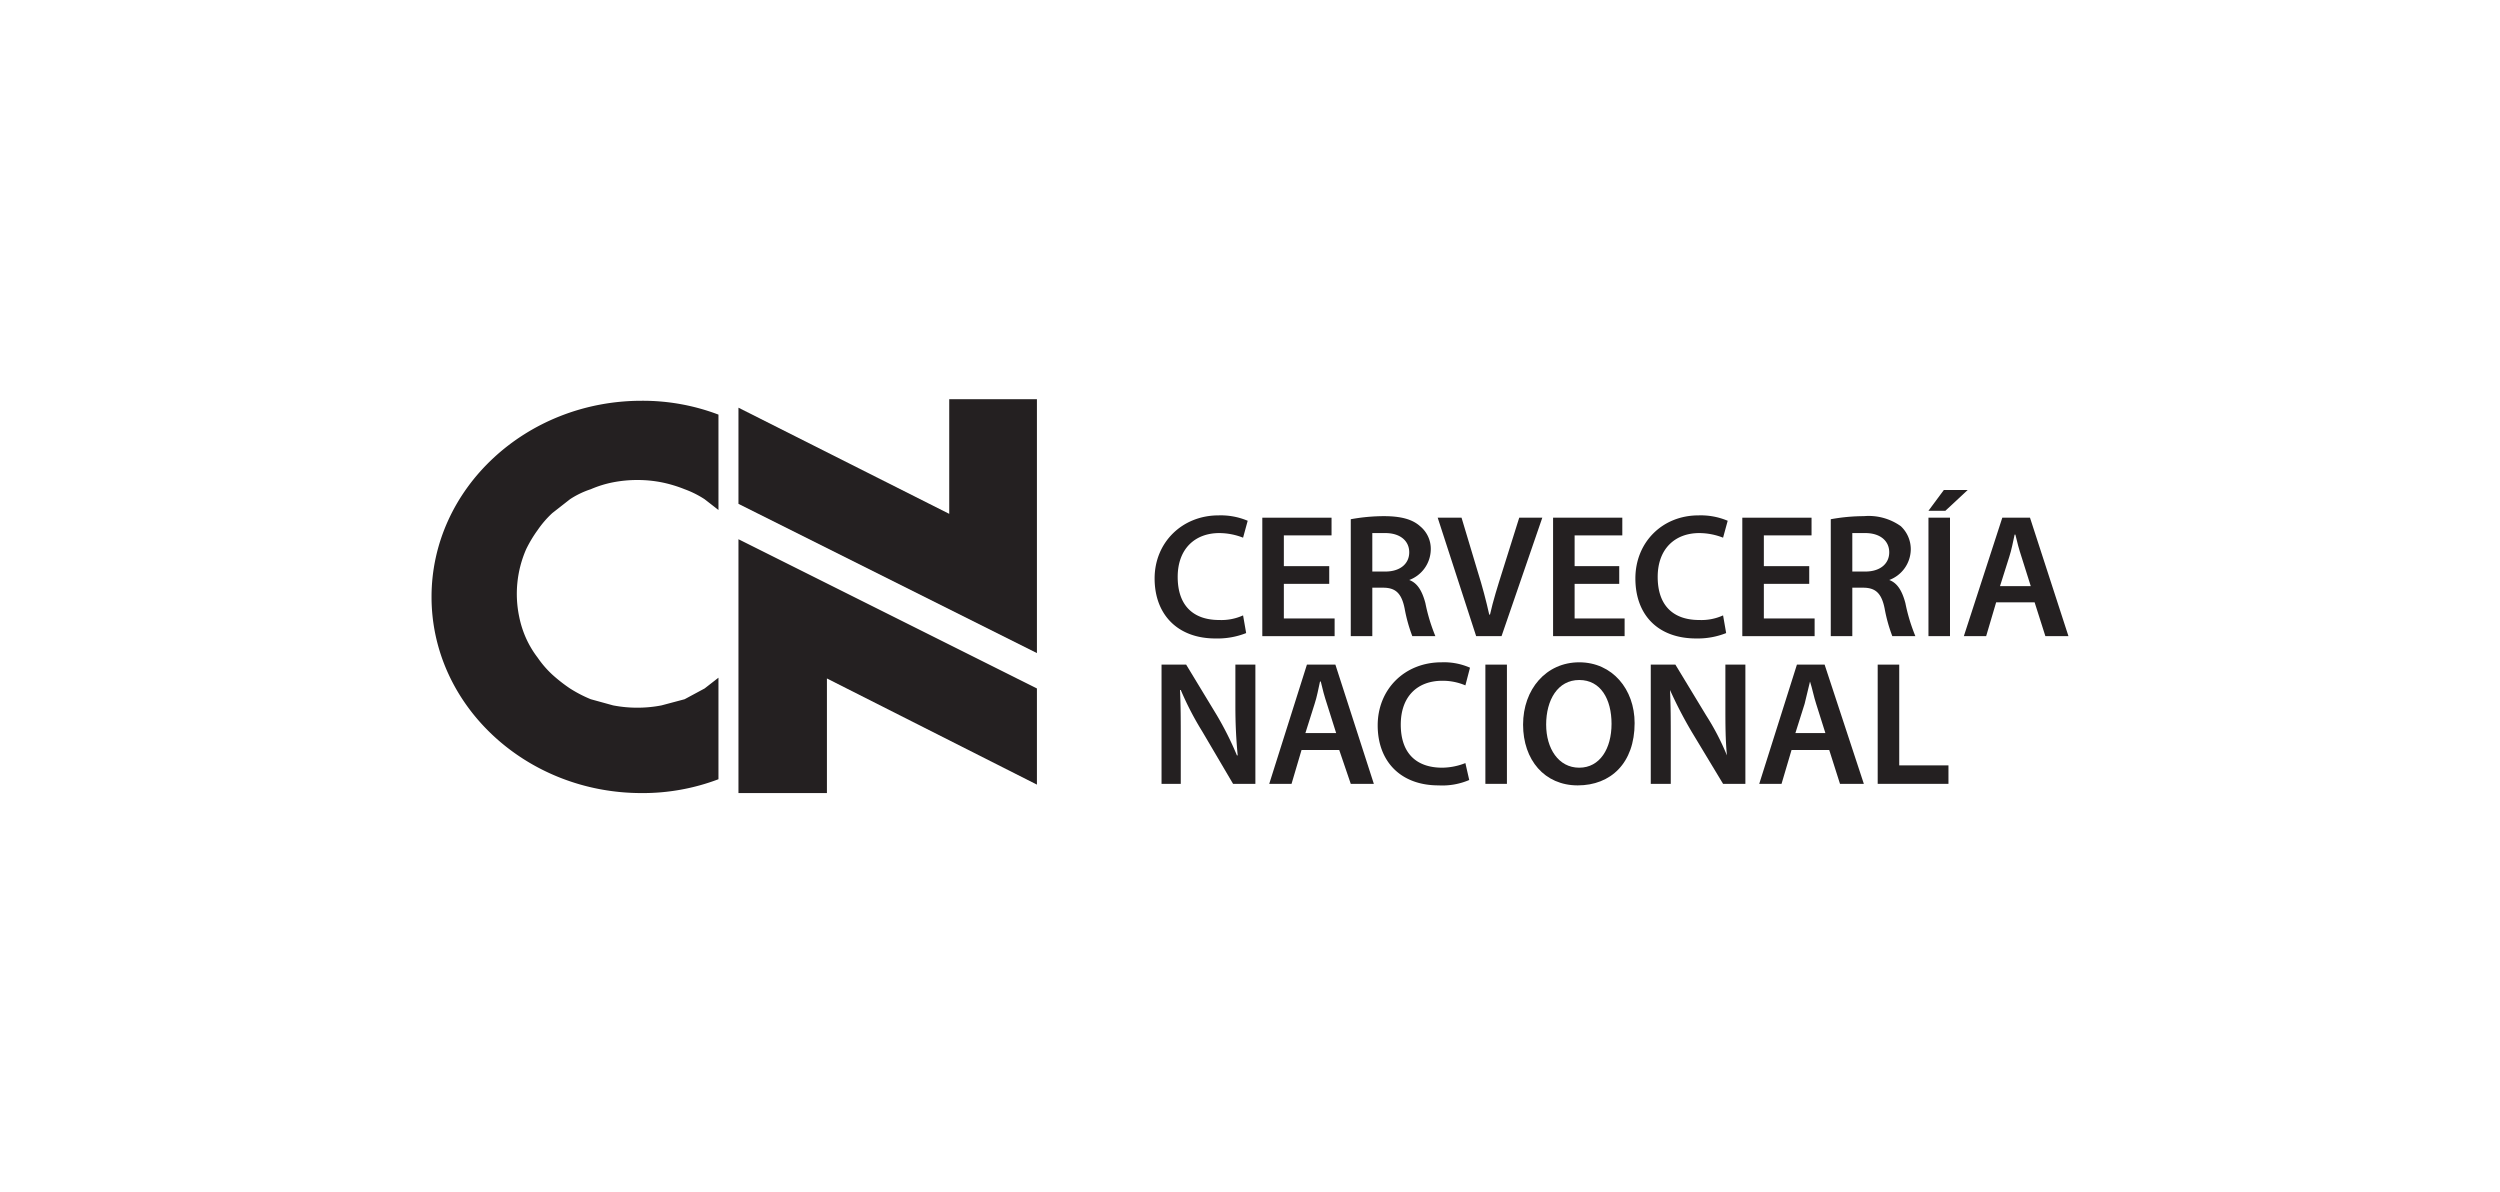 <svg xmlns="http://www.w3.org/2000/svg" viewBox="0 0 325 155"><defs><style>.cls-1{fill:#242021;}</style></defs><g id="Guías_para_la_mesa_de_trabajo-2" data-name="Guías para la mesa de trabajo"><path class="cls-1" d="M83.4,52.1c-15,0-27.3,11.4-27.3,25.5s12.3,25.5,27.3,25.5a27.7,27.7,0,0,0,10-1.8V88.1l-1.8,1.4L89,90.9l-3,.8a16.3,16.3,0,0,1-3.1.3,16.6,16.6,0,0,1-3.2-.3l-2.9-.8a17.1,17.1,0,0,1-2.7-1.4,20.3,20.3,0,0,1-2.3-1.8,13,13,0,0,1-1.9-2.2A12.8,12.8,0,0,1,68.4,83a13.1,13.1,0,0,1-.9-2.8,14.5,14.5,0,0,1,.9-8.8,16.5,16.5,0,0,1,1.5-2.5,13,13,0,0,1,1.9-2.2l2.3-1.8a11.3,11.3,0,0,1,2.7-1.3,14,14,0,0,1,2.9-.9,16.6,16.6,0,0,1,3.2-.3,16.3,16.3,0,0,1,3.1.3,17.1,17.1,0,0,1,3,.9,12.6,12.6,0,0,1,2.6,1.3l1.8,1.4V53.9A27.7,27.7,0,0,0,83.4,52.1Z"/><polygon class="cls-1" points="134.8 51.9 134.8 84.9 96 65.5 96 53 123.4 66.8 123.4 51.9 134.8 51.9"/><polygon class="cls-1" points="96 103.1 96 70.1 134.8 89.5 134.8 102 107.5 88.2 107.5 103.1 96 103.1"/><path class="cls-1" d="M162,82.3a10.1,10.1,0,0,1-4,.7c-4.9,0-7.9-3.1-7.9-7.8s3.6-8.2,8.3-8.2a9,9,0,0,1,3.8.7l-.6,2.2a8.5,8.5,0,0,0-3.1-.6c-3.1,0-5.4,2-5.4,5.7s2,5.6,5.4,5.6a6.8,6.8,0,0,0,3.1-.6Z"/><path class="cls-1" d="M172.8,75.9h-5.9v4.5h6.6v2.3h-9.4V67.3h9v2.3h-6.2v4h5.9Z"/><path class="cls-1" d="M175.6,67.5a24.2,24.2,0,0,1,4.3-.4c2.2,0,3.7.4,4.7,1.3a3.8,3.8,0,0,1,1.4,3.1,4.3,4.3,0,0,1-2.8,3.9h0c1.1.4,1.7,1.5,2.1,3a23,23,0,0,0,1.3,4.3h-3a20.3,20.3,0,0,1-1-3.6c-.4-2-1.2-2.7-2.8-2.7h-1.4v6.3h-2.8Zm2.8,6.8h1.7c1.9,0,3.1-1,3.1-2.5s-1.2-2.5-3.1-2.5h-1.7Z"/><path class="cls-1" d="M191.9,82.7l-5-15.4H190l2.1,7c.6,1.9,1.1,3.8,1.5,5.6h.1c.4-1.8,1-3.7,1.6-5.6l2.2-7h3l-5.3,15.4Z"/><path class="cls-1" d="M210.5,75.9h-5.8v4.5h6.5v2.3h-9.3V67.3h9v2.3h-6.2v4h5.8Z"/><path class="cls-1" d="M224.4,82.3a10,10,0,0,1-3.9.7c-5,0-7.9-3.1-7.9-7.8s3.5-8.2,8.2-8.2a9,9,0,0,1,3.8.7l-.6,2.2a8.5,8.5,0,0,0-3.1-.6c-3.1,0-5.4,2-5.4,5.7s2,5.6,5.4,5.6A6.8,6.8,0,0,0,224,80Z"/><path class="cls-1" d="M235.2,75.9h-5.9v4.5h6.6v2.3h-9.4V67.3h9v2.3h-6.2v4h5.9Z"/><path class="cls-1" d="M238,67.5a24.2,24.2,0,0,1,4.3-.4,7.2,7.2,0,0,1,4.8,1.3,4.1,4.1,0,0,1,1.3,3.1,4.3,4.3,0,0,1-2.8,3.9h0c1.1.4,1.7,1.5,2.1,3a23,23,0,0,0,1.3,4.3h-3a20.3,20.3,0,0,1-1-3.6c-.4-2-1.2-2.7-2.8-2.7h-1.4v6.3H238Zm2.8,6.8h1.7c1.9,0,3.1-1,3.1-2.5s-1.2-2.5-3.1-2.5h-1.7Z"/><path class="cls-1" d="M255.8,63.7l-2.9,2.7h-2.2l2-2.7Zm-2.3,3.6V82.7h-2.8V67.3Z"/><path class="cls-1" d="M259.5,78.3l-1.3,4.4h-2.9l5-15.4h3.6l5,15.4h-3l-1.4-4.4Zm4.5-2.1-1.2-3.8c-.3-.9-.6-2-.8-2.9h-.1c-.2.9-.4,2-.7,2.9L260,76.2Z"/><path class="cls-1" d="M151,101.9V86.4h3.2l4,6.6a42,42,0,0,1,2.6,5.2h.1c-.2-2.1-.3-4.1-.3-6.4V86.4h2.6v15.5h-2.9l-4-6.8a39.5,39.5,0,0,1-2.8-5.4h-.1c.1,2,.1,4.1.1,6.6v5.6Z"/><path class="cls-1" d="M169.2,97.5l-1.3,4.4H165l4.9-15.5h3.7l5,15.5h-3l-1.5-4.4Zm4.5-2.2-1.2-3.8c-.3-.9-.6-2-.8-2.9h-.1c-.2.9-.4,2-.7,2.9l-1.2,3.8Z"/><path class="cls-1" d="M191,101.4a8.9,8.9,0,0,1-4,.7c-4.9,0-7.9-3.1-7.9-7.8s3.5-8.2,8.3-8.2a8.4,8.4,0,0,1,3.7.7l-.6,2.3a7.5,7.5,0,0,0-3-.6c-3.2,0-5.4,2-5.4,5.7s2,5.6,5.4,5.6a8.4,8.4,0,0,0,3-.6Z"/><path class="cls-1" d="M195.9,86.4v15.5h-2.8V86.4Z"/><path class="cls-1" d="M212.5,94c0,5.2-3.1,8.1-7.4,8.1s-7.1-3.3-7.1-7.9,3-8.1,7.3-8.1S212.5,89.6,212.5,94Zm-11.5.2c0,3.1,1.6,5.6,4.3,5.6s4.2-2.5,4.2-5.7-1.4-5.7-4.2-5.7S201,91,201,94.2Z"/><path class="cls-1" d="M214.6,101.9V86.4h3.2l4,6.6a32.3,32.3,0,0,1,2.7,5.2h0c-.2-2.1-.2-4.1-.2-6.4V86.4h2.6v15.5H224l-4.1-6.8a55.2,55.2,0,0,1-2.8-5.4h0c.1,2,.1,4.1.1,6.6v5.6Z"/><path class="cls-1" d="M232.9,97.5l-1.3,4.4h-2.9l4.9-15.5h3.6l5.1,15.5h-3.1l-1.4-4.4Zm4.4-2.2-1.2-3.8c-.3-.9-.5-2-.8-2.9h0l-.7,2.9-1.2,3.8Z"/><path class="cls-1" d="M244.1,86.4h2.8V99.5h6.4v2.4h-9.2Z"/></g></svg>